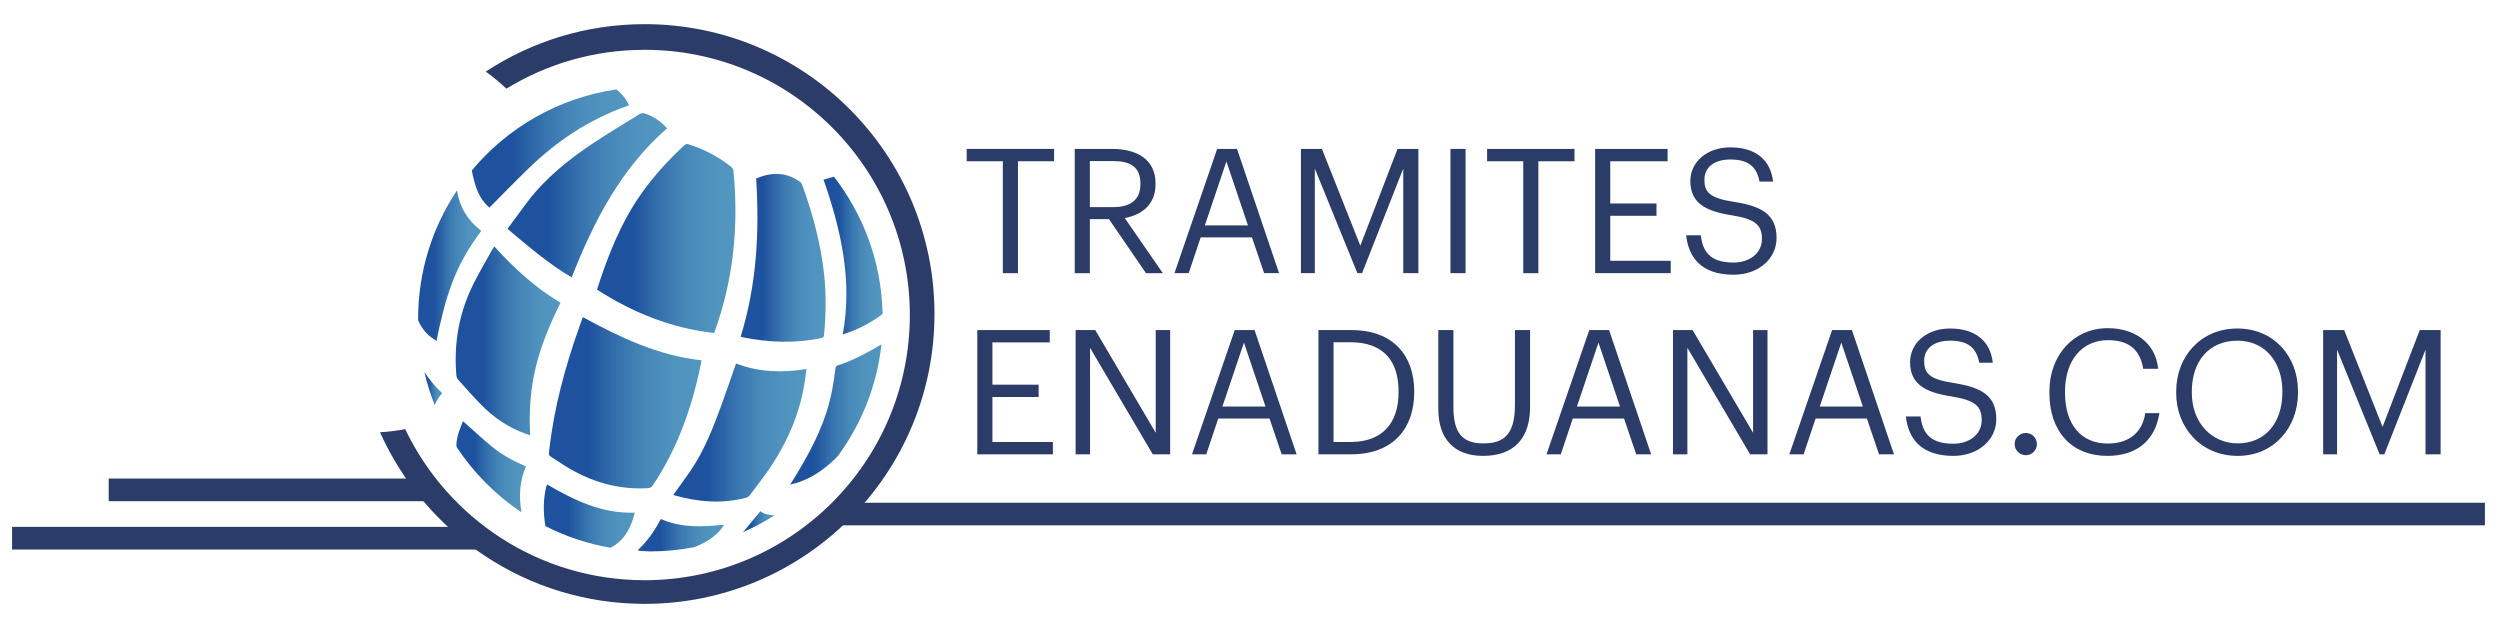 <?xml version="1.0" encoding="utf-8"?>
<!-- Generator: Adobe Illustrator 16.0.0, SVG Export Plug-In . SVG Version: 6.00 Build 0)  -->
<!DOCTYPE svg PUBLIC "-//W3C//DTD SVG 1.1//EN" "http://www.w3.org/Graphics/SVG/1.1/DTD/svg11.dtd">
<svg version="1.1" id="Capa_1" xmlns="http://www.w3.org/2000/svg" xmlns:xlink="http://www.w3.org/1999/xlink" x="0px" y="0px"
	 width="207px" height="52px" viewBox="0 0 207 52" enable-background="new 0 0 207 52" xml:space="preserve">
<g>
	<g>
		<g>
			<path fill="#2B3C68" d="M83.035,13.352h-2.993V12.33h7.237v1.021h-2.993v9.267h-1.252V13.352z"/>
			<path fill="#2B3C68" d="M88.988,12.33h3.094c1.971,0,3.597,0.806,3.597,2.863v0.058c0,1.698-1.137,2.532-2.547,2.806l3.151,4.562
				h-1.396l-3.064-4.475H90.24v4.475h-1.252V12.33z M92.168,17.15c1.468,0,2.259-0.633,2.259-1.899v-0.058
				c0-1.396-0.863-1.856-2.259-1.856H90.24v3.813H92.168z"/>
			<path fill="#2B3C68" d="M100.783,12.33h1.641l3.482,10.288h-1.237l-1.007-2.964h-4.245l-0.993,2.964h-1.18L100.783,12.33z
				 M99.762,18.661h3.568l-1.784-5.295L99.762,18.661z"/>
			<path fill="#2B3C68" d="M107.714,12.33h1.741l3.18,8.015l3.079-8.015h1.727v10.288h-1.252v-8.662l-3.41,8.662h-0.388
				l-3.525-8.662v8.662h-1.151V12.33z"/>
			<path fill="#2B3C68" d="M120.098,12.33h1.251v10.288h-1.251V12.33z"/>
			<path fill="#2B3C68" d="M126.125,13.352h-2.993V12.33h7.237v1.021h-2.993v9.267h-1.252V13.352z"/>
			<path fill="#2B3C68" d="M132.078,12.33h6v1.021h-4.749v3.497h3.828v1.021h-3.828v3.727h5.007v1.021h-6.259V12.33z"/>
			<path fill="#2B3C68" d="M139.614,19.481h1.209c0.158,1.223,0.647,2.259,2.719,2.259c1.324,0,2.346-0.777,2.346-1.942
				s-0.532-1.655-2.489-1.971c-2.159-0.331-3.439-1.007-3.439-2.834c0-1.583,1.367-2.792,3.31-2.792c2.058,0,3.338,1.007,3.54,2.834
				h-1.123c-0.245-1.295-0.993-1.828-2.417-1.828c-1.41,0-2.144,0.705-2.144,1.669c0,1.007,0.374,1.525,2.475,1.842
				c2.288,0.36,3.497,1.05,3.497,2.993c0,1.727-1.511,3.036-3.554,3.036C140.794,22.748,139.802,21.237,139.614,19.481z"/>
			<path fill="#2B3C68" d="M80.92,27.33h6v1.021h-4.749v3.497H86v1.021h-3.828v3.727h5.007v1.021H80.92V27.33z"/>
			<path fill="#2B3C68" d="M89.061,27.33h1.626l5.007,8.504V27.33h1.194v10.288h-1.439l-5.194-8.82v8.82h-1.194V27.33z"/>
			<path fill="#2B3C68" d="M102.236,27.33h1.641l3.482,10.288h-1.237l-1.007-2.964h-4.245l-0.993,2.964h-1.18L102.236,27.33z
				 M101.215,33.661h3.568l-1.784-5.295L101.215,33.661z"/>
			<path fill="#2B3C68" d="M109.167,27.33h2.72c3.54,0,5.208,2.188,5.208,5.051v0.129c0,2.85-1.64,5.108-5.237,5.108h-2.691V27.33z
				 M111.829,36.597c2.647,0,3.971-1.583,3.971-4.101v-0.115c0-2.374-1.151-4.044-3.986-4.044h-1.396v8.26H111.829z"/>
			<path fill="#2B3C68" d="M119.091,33.862V27.33h1.252v6.389c0,2.158,0.763,2.993,2.475,2.993c1.64,0,2.619-0.662,2.619-3.181
				V27.33h1.252v6.374c0,2.504-1.252,4.044-3.899,4.044C120.43,37.748,119.091,36.366,119.091,33.862z"/>
			<path fill="#2B3C68" d="M131.591,27.33h1.641l3.482,10.288h-1.237l-1.007-2.964h-4.245l-0.993,2.964h-1.18L131.591,27.33z
				 M130.569,33.661h3.568l-1.784-5.295L130.569,33.661z"/>
			<path fill="#2B3C68" d="M138.522,27.33h1.626l5.007,8.504V27.33h1.194v10.288h-1.439l-5.194-8.82v8.82h-1.194V27.33z"/>
			<path fill="#2B3C68" d="M151.698,27.33h1.641l3.482,10.288h-1.237l-1.007-2.964h-4.245l-0.993,2.964h-1.18L151.698,27.33z
				 M150.676,33.661h3.568l-1.784-5.295L150.676,33.661z"/>
			<path fill="#2B3C68" d="M157.809,34.481h1.209c0.158,1.223,0.647,2.259,2.719,2.259c1.324,0,2.346-0.776,2.346-1.942
				c0-1.165-0.532-1.654-2.489-1.972c-2.159-0.33-3.439-1.007-3.439-2.834c0-1.583,1.367-2.792,3.31-2.792
				c2.058,0,3.338,1.008,3.54,2.835h-1.123c-0.245-1.295-0.993-1.827-2.417-1.827c-1.41,0-2.144,0.705-2.144,1.669
				c0,1.007,0.374,1.525,2.475,1.842c2.288,0.359,3.497,1.051,3.497,2.993c0,1.727-1.511,3.036-3.554,3.036
				C158.989,37.748,157.996,36.236,157.809,34.481z"/>
			<path fill="#2B3C68" d="M166.813,36.77c0-0.519,0.417-0.921,0.921-0.921c0.504,0,0.921,0.402,0.921,0.921
				c0,0.518-0.417,0.921-0.921,0.921C167.23,37.69,166.813,37.287,166.813,36.77z"/>
			<path fill="#2B3C68" d="M169.689,32.539v-0.115c0-3.051,2.043-5.252,4.834-5.252c2.144,0,3.957,1.137,4.173,3.367h-1.237
				c-0.259-1.568-1.166-2.374-2.921-2.374c-2.13,0-3.554,1.654-3.554,4.244v0.115c0,2.619,1.324,4.201,3.54,4.201
				c1.684,0,2.849-0.849,3.108-2.518h1.166c-0.36,2.374-2,3.54-4.303,3.54C171.517,37.748,169.689,35.704,169.689,32.539z"/>
			<path fill="#2B3C68" d="M180.188,32.539v-0.115c0-2.921,2.043-5.224,5.065-5.224c3.021,0,5.021,2.303,5.021,5.194v0.115
				c0,2.907-2,5.238-4.993,5.238C182.246,37.748,180.188,35.417,180.188,32.539z M188.98,32.496v-0.115
				c0-2.303-1.353-4.173-3.727-4.173c-2.389,0-3.77,1.755-3.77,4.201v0.115c0,2.489,1.655,4.188,3.799,4.188
				C187.57,36.712,188.98,34.985,188.98,32.496z"/>
			<path fill="#2B3C68" d="M192.356,27.33h1.741l3.18,8.015l3.079-8.015h1.727v10.288h-1.252v-8.662l-3.41,8.662h-0.388
				l-3.525-8.662v8.662h-1.151V27.33z"/>
		</g>
	</g>
	<g>
		<linearGradient id="SVGID_1_" gradientUnits="userSpaceOnUse" x1="42.023" y1="16.172" x2="55.236" y2="16.172">
			<stop  offset="0.263" style="stop-color:#1E529E"/>
			<stop  offset="0.308" style="stop-color:#245AA2"/>
			<stop  offset="0.473" style="stop-color:#3875AF"/>
			<stop  offset="0.642" style="stop-color:#4788B9"/>
			<stop  offset="0.815" style="stop-color:#4F93BE"/>
			<stop  offset="1" style="stop-color:#5297C0"/>
		</linearGradient>
		<path fill-rule="evenodd" clip-rule="evenodd" fill="url(#SVGID_1_)" d="M43.674,16.711c-0.555,0.734-1.093,1.48-1.652,2.238
			c1.723,1.446,3.385,2.885,5.314,4.021c1.826-4.641,4.06-8.995,7.899-12.348c-0.517-0.565-1.09-0.962-1.776-1.203
			c-0.192-0.067-0.342-0.072-0.522,0.04c-1.214,0.763-2.453,1.489-3.648,2.279C47.187,13.132,45.214,14.681,43.674,16.711z"/>
		<linearGradient id="SVGID_2_" gradientUnits="userSpaceOnUse" x1="61.328" y1="21.348" x2="68.36" y2="21.348">
			<stop  offset="0.263" style="stop-color:#1E529E"/>
			<stop  offset="0.308" style="stop-color:#245AA2"/>
			<stop  offset="0.473" style="stop-color:#3875AF"/>
			<stop  offset="0.642" style="stop-color:#4788B9"/>
			<stop  offset="0.815" style="stop-color:#4F93BE"/>
			<stop  offset="1" style="stop-color:#5297C0"/>
		</linearGradient>
		<path fill-rule="evenodd" clip-rule="evenodd" fill="url(#SVGID_2_)" d="M61.489,27.927c2.167,0.433,4.336,0.525,6.513,0.066
			c0.145-0.031,0.21-0.086,0.225-0.245c0.161-1.671,0.19-3.345,0.011-5.014c-0.274-2.551-0.94-5.011-1.812-7.417
			c-0.033-0.091-0.086-0.195-0.162-0.249c-1.15-0.834-2.371-0.835-3.656-0.289c0.283,4.429,0.048,8.81-1.281,13.096
			C61.409,27.901,61.448,27.918,61.489,27.927z"/>
		<linearGradient id="SVGID_3_" gradientUnits="userSpaceOnUse" x1="37.73" y1="28.227" x2="46.409" y2="28.227">
			<stop  offset="0.263" style="stop-color:#1E529E"/>
			<stop  offset="0.308" style="stop-color:#245AA2"/>
			<stop  offset="0.473" style="stop-color:#3875AF"/>
			<stop  offset="0.642" style="stop-color:#4788B9"/>
			<stop  offset="0.815" style="stop-color:#4F93BE"/>
			<stop  offset="1" style="stop-color:#5297C0"/>
		</linearGradient>
		<path fill-rule="evenodd" clip-rule="evenodd" fill="url(#SVGID_3_)" d="M40.768,20.649c-0.509,0.917-1.042,1.823-1.517,2.758
			c-1.231,2.421-1.698,4.995-1.461,7.698c0.01,0.109,0.058,0.236,0.13,0.316c0.616,0.686,1.226,1.38,1.869,2.041
			c1.061,1.091,2.291,1.94,3.735,2.453c0.116,0.042,0.233,0.081,0.371,0.127c-0.102-1.939,0.019-3.828,0.475-5.683
			c0.454-1.843,1.193-3.585,2.04-5.295c-2.092-1.242-3.843-2.85-5.478-4.653C40.863,20.512,40.808,20.576,40.768,20.649z"/>
		<linearGradient id="SVGID_4_" gradientUnits="userSpaceOnUse" x1="68.189" y1="21.155" x2="73.081" y2="21.155">
			<stop  offset="0.263" style="stop-color:#1E529E"/>
			<stop  offset="0.308" style="stop-color:#245AA2"/>
			<stop  offset="0.473" style="stop-color:#3875AF"/>
			<stop  offset="0.642" style="stop-color:#4788B9"/>
			<stop  offset="0.815" style="stop-color:#4F93BE"/>
			<stop  offset="1" style="stop-color:#5297C0"/>
		</linearGradient>
		<path fill-rule="evenodd" clip-rule="evenodd" fill="url(#SVGID_4_)" d="M72.95,26.098c0.05-0.035,0.089-0.074,0.131-0.112
			c-0.095-4.279-1.584-8.207-4.034-11.358c-0.284,0.076-0.565,0.162-0.858,0.248c1.457,4.194,2.414,8.383,1.589,12.809
			C70.968,27.332,71.993,26.788,72.95,26.098z"/>
		<linearGradient id="SVGID_5_" gradientUnits="userSpaceOnUse" x1="49.43" y1="19.75" x2="60.895" y2="19.75">
			<stop  offset="0.263" style="stop-color:#1E529E"/>
			<stop  offset="0.308" style="stop-color:#245AA2"/>
			<stop  offset="0.473" style="stop-color:#3875AF"/>
			<stop  offset="0.642" style="stop-color:#4788B9"/>
			<stop  offset="0.815" style="stop-color:#4F93BE"/>
			<stop  offset="1" style="stop-color:#5297C0"/>
		</linearGradient>
		<path fill-rule="evenodd" clip-rule="evenodd" fill="url(#SVGID_5_)" d="M57.018,11.952c-0.148-0.048-0.245-0.024-0.361,0.082
			c-1.259,1.163-2.412,2.421-3.421,3.808c-1.435,1.973-2.417,4.174-3.239,6.453c-0.202,0.56-0.381,1.127-0.567,1.685
			c2.987,1.922,6.175,3.193,9.69,3.593c0.02-0.043,0.042-0.079,0.056-0.12c1.554-4.311,2.003-8.751,1.552-13.295
			c-0.013-0.125-0.098-0.273-0.197-0.352C59.482,12.96,58.299,12.363,57.018,11.952z"/>
		<linearGradient id="SVGID_6_" gradientUnits="userSpaceOnUse" x1="45.027" y1="42.733" x2="52.562" y2="42.733">
			<stop  offset="0.263" style="stop-color:#1E529E"/>
			<stop  offset="0.308" style="stop-color:#245AA2"/>
			<stop  offset="0.473" style="stop-color:#3875AF"/>
			<stop  offset="0.642" style="stop-color:#4788B9"/>
			<stop  offset="0.815" style="stop-color:#4F93BE"/>
			<stop  offset="1" style="stop-color:#5297C0"/>
		</linearGradient>
		<path fill-rule="evenodd" clip-rule="evenodd" fill="url(#SVGID_6_)" d="M52.563,42.448c-2.721,0.097-5.016-1.03-7.263-2.333
			c-0.023,0.051-0.045,0.087-0.056,0.128c-0.286,1.1-0.261,2.208-0.089,3.317c1.666,0.848,3.469,1.457,5.371,1.79
			c0.018-0.006,0.038-0.004,0.054-0.013C51.742,44.73,52.244,43.676,52.563,42.448z"/>
		<linearGradient id="SVGID_7_" gradientUnits="userSpaceOnUse" x1="37.789" y1="38.646" x2="43.544" y2="38.646">
			<stop  offset="0.263" style="stop-color:#1E529E"/>
			<stop  offset="0.308" style="stop-color:#245AA2"/>
			<stop  offset="0.473" style="stop-color:#3875AF"/>
			<stop  offset="0.642" style="stop-color:#4788B9"/>
			<stop  offset="0.815" style="stop-color:#4F93BE"/>
			<stop  offset="1" style="stop-color:#5297C0"/>
		</linearGradient>
		<path fill-rule="evenodd" clip-rule="evenodd" fill="url(#SVGID_7_)" d="M43.175,42.417c-0.214-1.31-0.165-2.564,0.369-3.801
			c-1.013-0.435-1.958-0.935-2.786-1.614c-0.827-0.679-1.61-1.409-2.423-2.127c-0.251,0.598-0.496,1.206-0.544,1.868
			c-0.007,0.094,0.009,0.179,0.014,0.268C39.218,39.15,41.044,40.991,43.175,42.417z"/>
		<linearGradient id="SVGID_8_" gradientUnits="userSpaceOnUse" x1="35.141" y1="32.176" x2="36.614" y2="32.176">
			<stop  offset="0.263" style="stop-color:#1E529E"/>
			<stop  offset="0.308" style="stop-color:#245AA2"/>
			<stop  offset="0.473" style="stop-color:#3875AF"/>
			<stop  offset="0.642" style="stop-color:#4788B9"/>
			<stop  offset="0.815" style="stop-color:#4F93BE"/>
			<stop  offset="1" style="stop-color:#5297C0"/>
		</linearGradient>
		<path fill-rule="evenodd" clip-rule="evenodd" fill="url(#SVGID_8_)" d="M35.995,33.54c0.137-0.367,0.354-0.685,0.619-0.983
			c-0.572-0.53-1.049-1.118-1.473-1.744C35.36,31.75,35.644,32.661,35.995,33.54z"/>
		<linearGradient id="SVGID_9_" gradientUnits="userSpaceOnUse" x1="39.066" y1="12.299" x2="52.075" y2="12.299">
			<stop  offset="0.263" style="stop-color:#1E529E"/>
			<stop  offset="0.308" style="stop-color:#245AA2"/>
			<stop  offset="0.473" style="stop-color:#3875AF"/>
			<stop  offset="0.642" style="stop-color:#4788B9"/>
			<stop  offset="0.815" style="stop-color:#4F93BE"/>
			<stop  offset="1" style="stop-color:#5297C0"/>
		</linearGradient>
		<path fill-rule="evenodd" clip-rule="evenodd" fill="url(#SVGID_9_)" d="M39.134,14.468c0.197,0.843,0.427,1.674,1.013,2.349
			c0.125,0.144,0.267,0.272,0.371,0.377c1.098-1.101,2.151-2.186,3.236-3.238c2.376-2.306,5.083-4.101,8.226-5.198
			c0.037-0.013,0.069-0.041,0.095-0.058c-0.251-0.536-0.603-0.964-1.047-1.297c-4.787,0.708-9.005,3.158-11.962,6.71
			C39.087,14.232,39.107,14.351,39.134,14.468z"/>
		<linearGradient id="SVGID_10_" gradientUnits="userSpaceOnUse" x1="34.617" y1="21.999" x2="39.846" y2="21.999">
			<stop  offset="0.263" style="stop-color:#1E529E"/>
			<stop  offset="0.308" style="stop-color:#245AA2"/>
			<stop  offset="0.473" style="stop-color:#3875AF"/>
			<stop  offset="0.642" style="stop-color:#4788B9"/>
			<stop  offset="0.815" style="stop-color:#4F93BE"/>
			<stop  offset="1" style="stop-color:#5297C0"/>
		</linearGradient>
		<path fill-rule="evenodd" clip-rule="evenodd" fill="url(#SVGID_10_)" d="M35.451,27.726c0.199,0.184,0.439,0.323,0.692,0.508
			c0.333-1.675,0.715-3.266,1.291-4.803c0.58-1.552,1.405-2.969,2.413-4.315c-1.13-0.877-1.804-1.991-2.009-3.351
			c-2.032,3.05-3.22,6.71-3.22,10.65c0,0.04,0.006,0.079,0.006,0.119C34.819,26.968,35.074,27.375,35.451,27.726z"/>
		<linearGradient id="SVGID_11_" gradientUnits="userSpaceOnUse" x1="45.452" y1="33.355" x2="58.093" y2="33.355">
			<stop  offset="0.263" style="stop-color:#1E529E"/>
			<stop  offset="0.308" style="stop-color:#245AA2"/>
			<stop  offset="0.473" style="stop-color:#3875AF"/>
			<stop  offset="0.642" style="stop-color:#4788B9"/>
			<stop  offset="0.815" style="stop-color:#4F93BE"/>
			<stop  offset="1" style="stop-color:#5297C0"/>
		</linearGradient>
		<path fill-rule="evenodd" clip-rule="evenodd" fill="url(#SVGID_11_)" d="M54.059,40.174c2.105-3.137,3.303-6.626,4.034-10.341
			c-3.574-0.384-6.726-1.883-9.811-3.563c-0.019,0.019-0.035,0.029-0.04,0.044c-0.086,0.231-0.172,0.462-0.255,0.698
			c-1.207,3.392-2.146,6.853-2.531,10.447c-0.018,0.167,0.013,0.269,0.157,0.358c0.37,0.229,0.729,0.477,1.096,0.71
			c2.114,1.336,4.403,2.035,6.923,1.895C53.837,40.412,53.95,40.337,54.059,40.174z"/>
		<linearGradient id="SVGID_12_" gradientUnits="userSpaceOnUse" x1="52.795" y1="44.316" x2="59.955" y2="44.316">
			<stop  offset="0.263" style="stop-color:#1E529E"/>
			<stop  offset="0.308" style="stop-color:#245AA2"/>
			<stop  offset="0.473" style="stop-color:#3875AF"/>
			<stop  offset="0.642" style="stop-color:#4788B9"/>
			<stop  offset="0.815" style="stop-color:#4F93BE"/>
			<stop  offset="1" style="stop-color:#5297C0"/>
		</linearGradient>
		<path fill-rule="evenodd" clip-rule="evenodd" fill="url(#SVGID_12_)" d="M59.955,43.441c-1.776,0.196-3.534,0.278-5.24-0.467
			c-0.513,0.974-1.113,1.848-1.919,2.585c0.071,0.025,0.151,0.035,0.225,0.056c0.28,0.012,0.556,0.042,0.839,0.042
			c1.245,0,2.458-0.128,3.637-0.354C58.593,44.878,59.517,44.23,59.955,43.441z"/>
		<linearGradient id="SVGID_13_" gradientUnits="userSpaceOnUse" x1="55.75" y1="35.812" x2="66.775" y2="35.812">
			<stop  offset="0.263" style="stop-color:#1E529E"/>
			<stop  offset="0.308" style="stop-color:#245AA2"/>
			<stop  offset="0.473" style="stop-color:#3875AF"/>
			<stop  offset="0.642" style="stop-color:#4788B9"/>
			<stop  offset="0.815" style="stop-color:#4F93BE"/>
			<stop  offset="1" style="stop-color:#5297C0"/>
		</linearGradient>
		<path fill-rule="evenodd" clip-rule="evenodd" fill="url(#SVGID_13_)" d="M61.784,41.213c0.112-0.03,0.229-0.118,0.301-0.211
			c0.452-0.59,0.902-1.181,1.334-1.786c1.65-2.312,2.802-4.835,3.222-7.666c0.047-0.323,0.088-0.647,0.135-0.995
			c-2.017,0.33-3.957,0.259-5.832-0.457c-0.408,1.168-0.792,2.297-1.2,3.419c-0.683,1.879-1.408,3.739-2.534,5.408
			c-0.466,0.694-0.97,1.361-1.459,2.044c0.008,0.004,0.036,0.03,0.067,0.038C57.789,41.568,59.775,41.734,61.784,41.213z"/>
		<linearGradient id="SVGID_14_" gradientUnits="userSpaceOnUse" x1="65.424" y1="34.323" x2="72.982" y2="34.323">
			<stop  offset="0.263" style="stop-color:#1E529E"/>
			<stop  offset="0.308" style="stop-color:#245AA2"/>
			<stop  offset="0.473" style="stop-color:#3875AF"/>
			<stop  offset="0.642" style="stop-color:#4788B9"/>
			<stop  offset="0.815" style="stop-color:#4F93BE"/>
			<stop  offset="1" style="stop-color:#5297C0"/>
		</linearGradient>
		<path fill-rule="evenodd" clip-rule="evenodd" fill="url(#SVGID_14_)" d="M72.903,28.562c-1.143,0.67-2.3,1.305-3.573,1.703
			c-0.071,0.021-0.147,0.149-0.157,0.236c-0.136,1.24-0.364,2.463-0.748,3.653c-0.654,2.022-1.687,3.854-2.8,5.65
			c-0.053,0.085-0.106,0.171-0.201,0.321c0.301-0.083,0.54-0.134,0.769-0.216c1.249-0.441,2.276-1.217,3.183-2.147
			c1.942-2.65,3.232-5.805,3.606-9.243C72.957,28.533,72.922,28.55,72.903,28.562z"/>
		<linearGradient id="SVGID_15_" gradientUnits="userSpaceOnUse" x1="61.518" y1="43.199" x2="64.126" y2="43.199">
			<stop  offset="0.263" style="stop-color:#1E529E"/>
			<stop  offset="0.308" style="stop-color:#245AA2"/>
			<stop  offset="0.473" style="stop-color:#3875AF"/>
			<stop  offset="0.642" style="stop-color:#4788B9"/>
			<stop  offset="0.815" style="stop-color:#4F93BE"/>
			<stop  offset="1" style="stop-color:#5297C0"/>
		</linearGradient>
		<path fill-rule="evenodd" clip-rule="evenodd" fill="url(#SVGID_15_)" d="M64.126,42.671c-0.433-0.012-0.829-0.092-1.171-0.337
			c-0.481,0.579-0.956,1.152-1.437,1.731C62.429,43.669,63.295,43.197,64.126,42.671z"/>
	</g>
	<path fill="#2B3C68" d="M71.291,41.625c-0.565,0.657-1.165,1.283-1.797,1.875H205.75v-1.875H71.291z"/>
	<path fill="#2B3C68" d="M35.069,39.625H9V41.5h26.604v-1.165C35.42,40.103,35.244,39.864,35.069,39.625z"/>
	<path fill="#2B3C68" d="M37.281,43.625H1V45.5h38.595C38.785,44.921,38.012,44.296,37.281,43.625z"/>
	<path fill="#2B3C68" d="M53.375,2C48.517,2,44,3.448,40.221,5.929c0.602,0.432,1.169,0.907,1.708,1.413
		c3.333-2.041,7.252-3.218,11.447-3.218c12.127,0,21.958,9.831,21.958,21.958c0,12.128-9.831,21.959-21.958,21.959
		c-8.743,0-16.291-5.109-19.824-12.505c-0.684,0.123-1.377,0.219-2.087,0.255C35.211,44.164,43.609,50,53.375,50
		c13.255,0,24-10.744,24-24C77.375,12.745,66.63,2,53.375,2z"/>
</g>
</svg>
